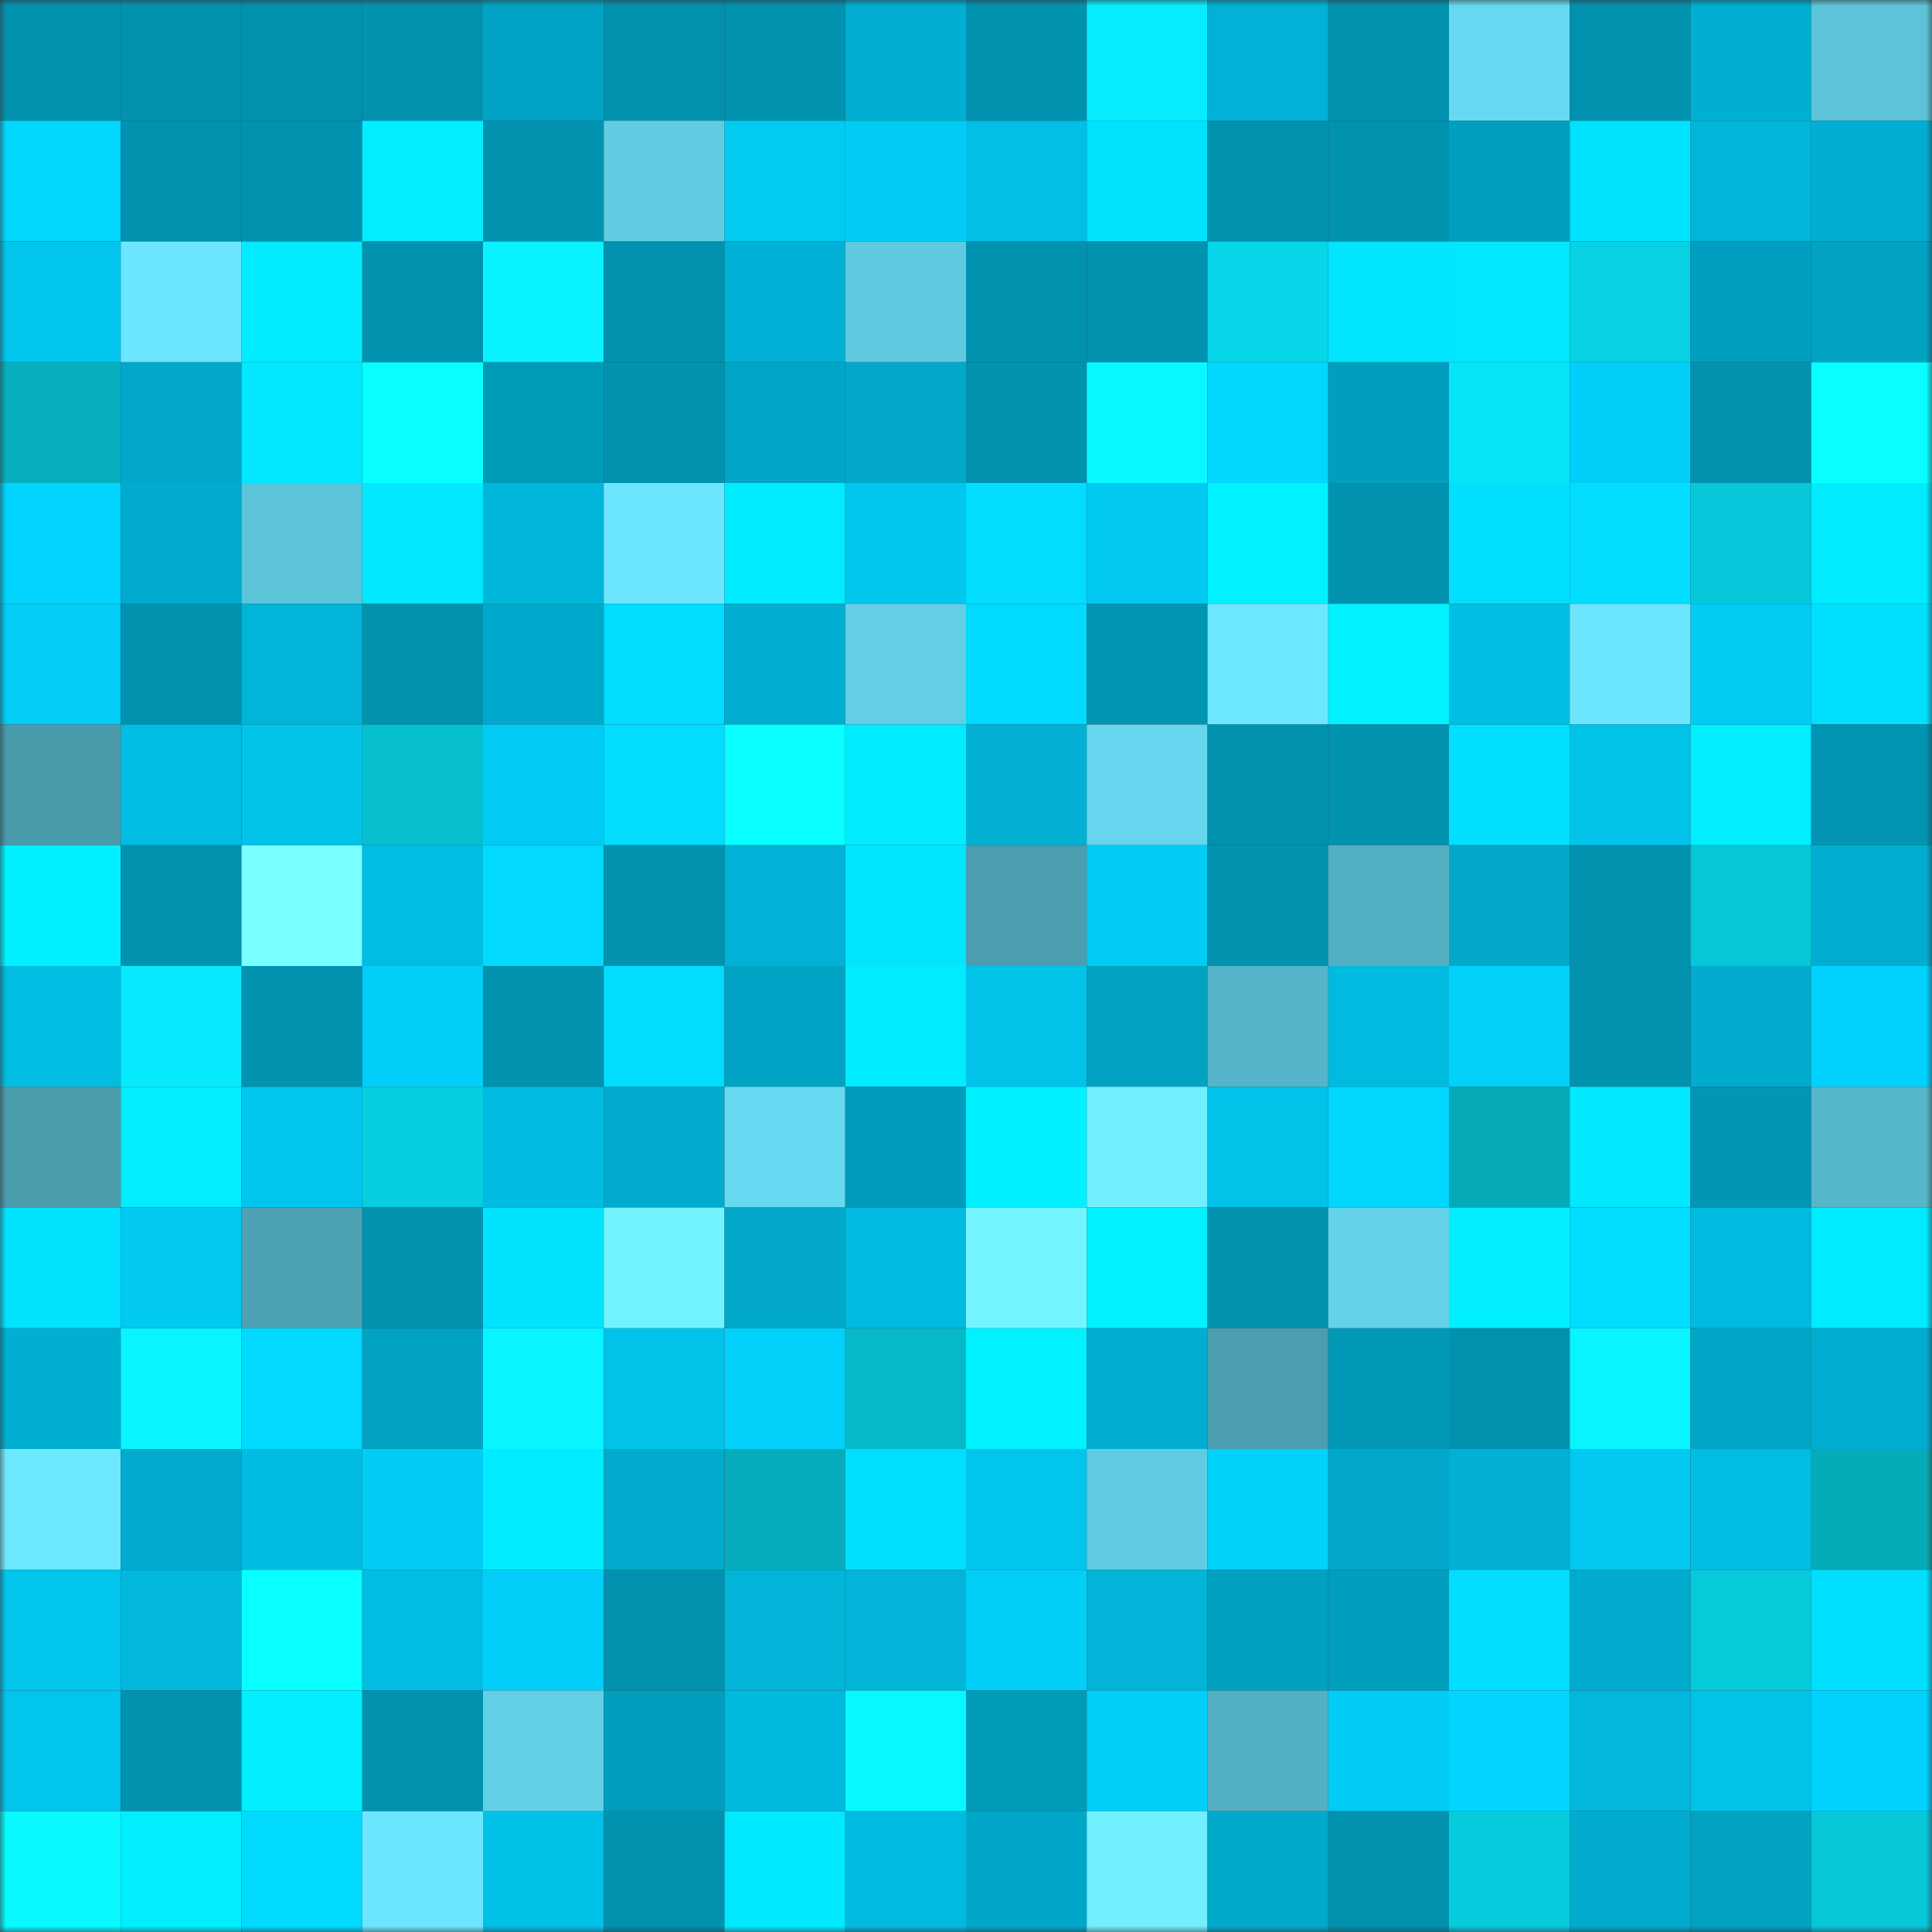 <svg viewBox="0 0 160 160" fill="none" role="img" xmlns="http://www.w3.org/2000/svg" width="240" height="240" name="ens%2Cvatp.eth"><rect x="0" y="0" width="160" height="160" fill="#333333" stroke="none"/><mask id="63014868" mask-type="alpha" maskUnits="userSpaceOnUse" x="0" y="0" width="160" height="160"><rect width="160" height="160" fill="#FFFFFF"></rect></mask><g mask="url(#63014868)"><rect x="0" y="0" width="10" height="10" fill="#0192b0"></rect><rect x="10" y="0" width="10" height="10" fill="#0192b0"></rect><rect x="20" y="0" width="10" height="10" fill="#0192b0"></rect><rect x="30" y="0" width="10" height="10" fill="#0192b0"></rect><rect x="40" y="0" width="10" height="10" fill="#01a3c4"></rect><rect x="50" y="0" width="10" height="10" fill="#0192b0"></rect><rect x="60" y="0" width="10" height="10" fill="#0192b0"></rect><rect x="70" y="0" width="10" height="10" fill="#01aed1"></rect><rect x="80" y="0" width="10" height="10" fill="#0192b0"></rect><rect x="90" y="0" width="10" height="10" fill="#07edff"></rect><rect x="100" y="0" width="10" height="10" fill="#01b2d6"></rect><rect x="110" y="0" width="10" height="10" fill="#0192b0"></rect><rect x="120" y="0" width="10" height="10" fill="#66d9f1"></rect><rect x="130" y="0" width="10" height="10" fill="#0192b0"></rect><rect x="140" y="0" width="10" height="10" fill="#01afd2"></rect><rect x="150" y="0" width="10" height="10" fill="#5cc3d8"></rect><rect x="0" y="10" width="10" height="10" fill="#01d6ff"></rect><rect x="10" y="10" width="10" height="10" fill="#0192b0"></rect><rect x="20" y="10" width="10" height="10" fill="#0192b0"></rect><rect x="30" y="10" width="10" height="10" fill="#01eeff"></rect><rect x="40" y="10" width="10" height="10" fill="#0192b0"></rect><rect x="50" y="10" width="10" height="10" fill="#60cce2"></rect><rect x="60" y="10" width="10" height="10" fill="#01cbf3"></rect><rect x="70" y="10" width="10" height="10" fill="#01ccf5"></rect><rect x="80" y="10" width="10" height="10" fill="#01bfe6"></rect><rect x="90" y="10" width="10" height="10" fill="#01e2ff"></rect><rect x="100" y="10" width="10" height="10" fill="#0192b0"></rect><rect x="110" y="10" width="10" height="10" fill="#0192b0"></rect><rect x="120" y="10" width="10" height="10" fill="#019fbf"></rect><rect x="130" y="10" width="10" height="10" fill="#01e2ff"></rect><rect x="140" y="10" width="10" height="10" fill="#01b6da"></rect><rect x="150" y="10" width="10" height="10" fill="#01aed1"></rect><rect x="0" y="20" width="10" height="10" fill="#01c5ed"></rect><rect x="10" y="20" width="10" height="10" fill="#6ce6ff"></rect><rect x="20" y="20" width="10" height="10" fill="#01ecff"></rect><rect x="30" y="20" width="10" height="10" fill="#0192b0"></rect><rect x="40" y="20" width="10" height="10" fill="#08f2ff"></rect><rect x="50" y="20" width="10" height="10" fill="#0192b0"></rect><rect x="60" y="20" width="10" height="10" fill="#01b1d5"></rect><rect x="70" y="20" width="10" height="10" fill="#5fc9df"></rect><rect x="80" y="20" width="10" height="10" fill="#0192b0"></rect><rect x="90" y="20" width="10" height="10" fill="#0192b0"></rect><rect x="100" y="20" width="10" height="10" fill="#07d6e8"></rect><rect x="110" y="20" width="10" height="10" fill="#01e5ff"></rect><rect x="120" y="20" width="10" height="10" fill="#01e7ff"></rect><rect x="130" y="20" width="10" height="10" fill="#07d1e3"></rect><rect x="140" y="20" width="10" height="10" fill="#019fbf"></rect><rect x="150" y="20" width="10" height="10" fill="#01a2c2"></rect><rect x="0" y="30" width="10" height="10" fill="#05afbe"></rect><rect x="10" y="30" width="10" height="10" fill="#01a8c9"></rect><rect x="20" y="30" width="10" height="10" fill="#01e7ff"></rect><rect x="30" y="30" width="10" height="10" fill="#08ffff"></rect><rect x="40" y="30" width="10" height="10" fill="#019bba"></rect><rect x="50" y="30" width="10" height="10" fill="#0192b0"></rect><rect x="60" y="30" width="10" height="10" fill="#01a5c6"></rect><rect x="70" y="30" width="10" height="10" fill="#01a8c9"></rect><rect x="80" y="30" width="10" height="10" fill="#0192b0"></rect><rect x="90" y="30" width="10" height="10" fill="#08f8ff"></rect><rect x="100" y="30" width="10" height="10" fill="#01d7ff"></rect><rect x="110" y="30" width="10" height="10" fill="#019ebe"></rect><rect x="120" y="30" width="10" height="10" fill="#07e4f7"></rect><rect x="130" y="30" width="10" height="10" fill="#01cff9"></rect><rect x="140" y="30" width="10" height="10" fill="#0192b0"></rect><rect x="150" y="30" width="10" height="10" fill="#08ffff"></rect><rect x="0" y="40" width="10" height="10" fill="#01d4fe"></rect><rect x="10" y="40" width="10" height="10" fill="#01abcd"></rect><rect x="20" y="40" width="10" height="10" fill="#5cc4d9"></rect><rect x="30" y="40" width="10" height="10" fill="#01e8ff"></rect><rect x="40" y="40" width="10" height="10" fill="#01b6db"></rect><rect x="50" y="40" width="10" height="10" fill="#6ce6ff"></rect><rect x="60" y="40" width="10" height="10" fill="#01ebff"></rect><rect x="70" y="40" width="10" height="10" fill="#01c6ee"></rect><rect x="80" y="40" width="10" height="10" fill="#01dcff"></rect><rect x="90" y="40" width="10" height="10" fill="#01c9f2"></rect><rect x="100" y="40" width="10" height="10" fill="#01f2ff"></rect><rect x="110" y="40" width="10" height="10" fill="#0192b0"></rect><rect x="120" y="40" width="10" height="10" fill="#01dfff"></rect><rect x="130" y="40" width="10" height="10" fill="#01dcff"></rect><rect x="140" y="40" width="10" height="10" fill="#06c8da"></rect><rect x="150" y="40" width="10" height="10" fill="#01ebff"></rect><rect x="0" y="50" width="10" height="10" fill="#01cdf6"></rect><rect x="10" y="50" width="10" height="10" fill="#0192b0"></rect><rect x="20" y="50" width="10" height="10" fill="#01b5d9"></rect><rect x="30" y="50" width="10" height="10" fill="#0192b0"></rect><rect x="40" y="50" width="10" height="10" fill="#01aacc"></rect><rect x="50" y="50" width="10" height="10" fill="#01dcff"></rect><rect x="60" y="50" width="10" height="10" fill="#01aed1"></rect><rect x="70" y="50" width="10" height="10" fill="#62cfe6"></rect><rect x="80" y="50" width="10" height="10" fill="#01daff"></rect><rect x="90" y="50" width="10" height="10" fill="#0195b3"></rect><rect x="100" y="50" width="10" height="10" fill="#6de7ff"></rect><rect x="110" y="50" width="10" height="10" fill="#01f1ff"></rect><rect x="120" y="50" width="10" height="10" fill="#01bee4"></rect><rect x="130" y="50" width="10" height="10" fill="#6ce6ff"></rect><rect x="140" y="50" width="10" height="10" fill="#01ccf4"></rect><rect x="150" y="50" width="10" height="10" fill="#01dfff"></rect><rect x="0" y="60" width="10" height="10" fill="#499bac"></rect><rect x="10" y="60" width="10" height="10" fill="#01bde3"></rect><rect x="20" y="60" width="10" height="10" fill="#01c2e9"></rect><rect x="30" y="60" width="10" height="10" fill="#06c0d0"></rect><rect x="40" y="60" width="10" height="10" fill="#01cbf4"></rect><rect x="50" y="60" width="10" height="10" fill="#01dcff"></rect><rect x="60" y="60" width="10" height="10" fill="#09ffff"></rect><rect x="70" y="60" width="10" height="10" fill="#01ebff"></rect><rect x="80" y="60" width="10" height="10" fill="#01b0d3"></rect><rect x="90" y="60" width="10" height="10" fill="#65d6ed"></rect><rect x="100" y="60" width="10" height="10" fill="#0192b0"></rect><rect x="110" y="60" width="10" height="10" fill="#0192b0"></rect><rect x="120" y="60" width="10" height="10" fill="#01dfff"></rect><rect x="130" y="60" width="10" height="10" fill="#01c3ea"></rect><rect x="140" y="60" width="10" height="10" fill="#01eeff"></rect><rect x="150" y="60" width="10" height="10" fill="#0195b3"></rect><rect x="0" y="70" width="10" height="10" fill="#01f0ff"></rect><rect x="10" y="70" width="10" height="10" fill="#0192b0"></rect><rect x="20" y="70" width="10" height="10" fill="#78ffff"></rect><rect x="30" y="70" width="10" height="10" fill="#01bde3"></rect><rect x="40" y="70" width="10" height="10" fill="#01d9ff"></rect><rect x="50" y="70" width="10" height="10" fill="#0192b0"></rect><rect x="60" y="70" width="10" height="10" fill="#01b2d6"></rect><rect x="70" y="70" width="10" height="10" fill="#01e5ff"></rect><rect x="80" y="70" width="10" height="10" fill="#4a9eaf"></rect><rect x="90" y="70" width="10" height="10" fill="#01ccf5"></rect><rect x="100" y="70" width="10" height="10" fill="#0192b0"></rect><rect x="110" y="70" width="10" height="10" fill="#53afc2"></rect><rect x="120" y="70" width="10" height="10" fill="#01a8ca"></rect><rect x="130" y="70" width="10" height="10" fill="#0192b0"></rect><rect x="140" y="70" width="10" height="10" fill="#06c7d8"></rect><rect x="150" y="70" width="10" height="10" fill="#01aed1"></rect><rect x="0" y="80" width="10" height="10" fill="#01bde2"></rect><rect x="10" y="80" width="10" height="10" fill="#07eafe"></rect><rect x="20" y="80" width="10" height="10" fill="#0193b0"></rect><rect x="30" y="80" width="10" height="10" fill="#01cff9"></rect><rect x="40" y="80" width="10" height="10" fill="#0192b0"></rect><rect x="50" y="80" width="10" height="10" fill="#01dcff"></rect><rect x="60" y="80" width="10" height="10" fill="#01a3c4"></rect><rect x="70" y="80" width="10" height="10" fill="#01ebff"></rect><rect x="80" y="80" width="10" height="10" fill="#01c2e9"></rect><rect x="90" y="80" width="10" height="10" fill="#01a2c2"></rect><rect x="100" y="80" width="10" height="10" fill="#55b4c8"></rect><rect x="110" y="80" width="10" height="10" fill="#01badf"></rect><rect x="120" y="80" width="10" height="10" fill="#01d0f9"></rect><rect x="130" y="80" width="10" height="10" fill="#0192b0"></rect><rect x="140" y="80" width="10" height="10" fill="#01acce"></rect><rect x="150" y="80" width="10" height="10" fill="#01d2fd"></rect><rect x="0" y="90" width="10" height="10" fill="#4a9dad"></rect><rect x="10" y="90" width="10" height="10" fill="#01eeff"></rect><rect x="20" y="90" width="10" height="10" fill="#01c5ec"></rect><rect x="30" y="90" width="10" height="10" fill="#06cedf"></rect><rect x="40" y="90" width="10" height="10" fill="#01bbe0"></rect><rect x="50" y="90" width="10" height="10" fill="#01abcd"></rect><rect x="60" y="90" width="10" height="10" fill="#66d9f1"></rect><rect x="70" y="90" width="10" height="10" fill="#019bbb"></rect><rect x="80" y="90" width="10" height="10" fill="#01f0ff"></rect><rect x="90" y="90" width="10" height="10" fill="#71efff"></rect><rect x="100" y="90" width="10" height="10" fill="#01c3ea"></rect><rect x="110" y="90" width="10" height="10" fill="#01d6ff"></rect><rect x="120" y="90" width="10" height="10" fill="#05a9b7"></rect><rect x="130" y="90" width="10" height="10" fill="#01e8ff"></rect><rect x="140" y="90" width="10" height="10" fill="#0196b5"></rect><rect x="150" y="90" width="10" height="10" fill="#56b6c9"></rect><rect x="0" y="100" width="10" height="10" fill="#01e2ff"></rect><rect x="10" y="100" width="10" height="10" fill="#01c9f2"></rect><rect x="20" y="100" width="10" height="10" fill="#4ca2b3"></rect><rect x="30" y="100" width="10" height="10" fill="#0192b0"></rect><rect x="40" y="100" width="10" height="10" fill="#01e2ff"></rect><rect x="50" y="100" width="10" height="10" fill="#72f3ff"></rect><rect x="60" y="100" width="10" height="10" fill="#01a8ca"></rect><rect x="70" y="100" width="10" height="10" fill="#01badf"></rect><rect x="80" y="100" width="10" height="10" fill="#73f5ff"></rect><rect x="90" y="100" width="10" height="10" fill="#01f1ff"></rect><rect x="100" y="100" width="10" height="10" fill="#0192b0"></rect><rect x="110" y="100" width="10" height="10" fill="#63d3e9"></rect><rect x="120" y="100" width="10" height="10" fill="#01eeff"></rect><rect x="130" y="100" width="10" height="10" fill="#01dcff"></rect><rect x="140" y="100" width="10" height="10" fill="#01badf"></rect><rect x="150" y="100" width="10" height="10" fill="#01ebff"></rect><rect x="0" y="110" width="10" height="10" fill="#01afd2"></rect><rect x="10" y="110" width="10" height="10" fill="#08f4ff"></rect><rect x="20" y="110" width="10" height="10" fill="#01d9ff"></rect><rect x="30" y="110" width="10" height="10" fill="#01a2c2"></rect><rect x="40" y="110" width="10" height="10" fill="#08f4ff"></rect><rect x="50" y="110" width="10" height="10" fill="#01c3ea"></rect><rect x="60" y="110" width="10" height="10" fill="#01d1fa"></rect><rect x="70" y="110" width="10" height="10" fill="#06b9c8"></rect><rect x="80" y="110" width="10" height="10" fill="#01f1ff"></rect><rect x="90" y="110" width="10" height="10" fill="#01aed1"></rect><rect x="100" y="110" width="10" height="10" fill="#4a9eaf"></rect><rect x="110" y="110" width="10" height="10" fill="#0198b7"></rect><rect x="120" y="110" width="10" height="10" fill="#0192b0"></rect><rect x="130" y="110" width="10" height="10" fill="#08f4ff"></rect><rect x="140" y="110" width="10" height="10" fill="#01a6c7"></rect><rect x="150" y="110" width="10" height="10" fill="#01aed1"></rect><rect x="0" y="120" width="10" height="10" fill="#6de8ff"></rect><rect x="10" y="120" width="10" height="10" fill="#01abcd"></rect><rect x="20" y="120" width="10" height="10" fill="#01bce2"></rect><rect x="30" y="120" width="10" height="10" fill="#01ccf5"></rect><rect x="40" y="120" width="10" height="10" fill="#01ecff"></rect><rect x="50" y="120" width="10" height="10" fill="#01abcd"></rect><rect x="60" y="120" width="10" height="10" fill="#05adbc"></rect><rect x="70" y="120" width="10" height="10" fill="#01dfff"></rect><rect x="80" y="120" width="10" height="10" fill="#01c5ed"></rect><rect x="90" y="120" width="10" height="10" fill="#60cce2"></rect><rect x="100" y="120" width="10" height="10" fill="#01d2fc"></rect><rect x="110" y="120" width="10" height="10" fill="#01a8c9"></rect><rect x="120" y="120" width="10" height="10" fill="#01b0d3"></rect><rect x="130" y="120" width="10" height="10" fill="#01c9f2"></rect><rect x="140" y="120" width="10" height="10" fill="#01bde2"></rect><rect x="150" y="120" width="10" height="10" fill="#05abb9"></rect><rect x="0" y="130" width="10" height="10" fill="#01c5ed"></rect><rect x="10" y="130" width="10" height="10" fill="#01b7dc"></rect><rect x="20" y="130" width="10" height="10" fill="#08ffff"></rect><rect x="30" y="130" width="10" height="10" fill="#01bde3"></rect><rect x="40" y="130" width="10" height="10" fill="#01cff9"></rect><rect x="50" y="130" width="10" height="10" fill="#0192b0"></rect><rect x="60" y="130" width="10" height="10" fill="#01b4d8"></rect><rect x="70" y="130" width="10" height="10" fill="#01b4d8"></rect><rect x="80" y="130" width="10" height="10" fill="#01cff8"></rect><rect x="90" y="130" width="10" height="10" fill="#01b4d8"></rect><rect x="100" y="130" width="10" height="10" fill="#01a1c1"></rect><rect x="110" y="130" width="10" height="10" fill="#019ebe"></rect><rect x="120" y="130" width="10" height="10" fill="#01deff"></rect><rect x="130" y="130" width="10" height="10" fill="#01abcd"></rect><rect x="140" y="130" width="10" height="10" fill="#06c9da"></rect><rect x="150" y="130" width="10" height="10" fill="#01dfff"></rect><rect x="0" y="140" width="10" height="10" fill="#01c5ed"></rect><rect x="10" y="140" width="10" height="10" fill="#0192b0"></rect><rect x="20" y="140" width="10" height="10" fill="#01efff"></rect><rect x="30" y="140" width="10" height="10" fill="#0192b0"></rect><rect x="40" y="140" width="10" height="10" fill="#62d0e7"></rect><rect x="50" y="140" width="10" height="10" fill="#019ebe"></rect><rect x="60" y="140" width="10" height="10" fill="#01b8dd"></rect><rect x="70" y="140" width="10" height="10" fill="#08f8ff"></rect><rect x="80" y="140" width="10" height="10" fill="#019bba"></rect><rect x="90" y="140" width="10" height="10" fill="#01cff9"></rect><rect x="100" y="140" width="10" height="10" fill="#53afc2"></rect><rect x="110" y="140" width="10" height="10" fill="#01ccf5"></rect><rect x="120" y="140" width="10" height="10" fill="#01d4ff"></rect><rect x="130" y="140" width="10" height="10" fill="#01b7dc"></rect><rect x="140" y="140" width="10" height="10" fill="#01c3ea"></rect><rect x="150" y="140" width="10" height="10" fill="#01d2fd"></rect><rect x="0" y="150" width="10" height="10" fill="#08f9ff"></rect><rect x="10" y="150" width="10" height="10" fill="#01eeff"></rect><rect x="20" y="150" width="10" height="10" fill="#01daff"></rect><rect x="30" y="150" width="10" height="10" fill="#6ce6ff"></rect><rect x="40" y="150" width="10" height="10" fill="#01c1e8"></rect><rect x="50" y="150" width="10" height="10" fill="#0192b0"></rect><rect x="60" y="150" width="10" height="10" fill="#01e9ff"></rect><rect x="70" y="150" width="10" height="10" fill="#01badf"></rect><rect x="80" y="150" width="10" height="10" fill="#01a7c9"></rect><rect x="90" y="150" width="10" height="10" fill="#71efff"></rect><rect x="100" y="150" width="10" height="10" fill="#01a9cb"></rect><rect x="110" y="150" width="10" height="10" fill="#0192b0"></rect><rect x="120" y="150" width="10" height="10" fill="#06cbdc"></rect><rect x="130" y="150" width="10" height="10" fill="#01abcd"></rect><rect x="140" y="150" width="10" height="10" fill="#01a2c2"></rect><rect x="150" y="150" width="10" height="10" fill="#06c7d8"></rect></g></svg>